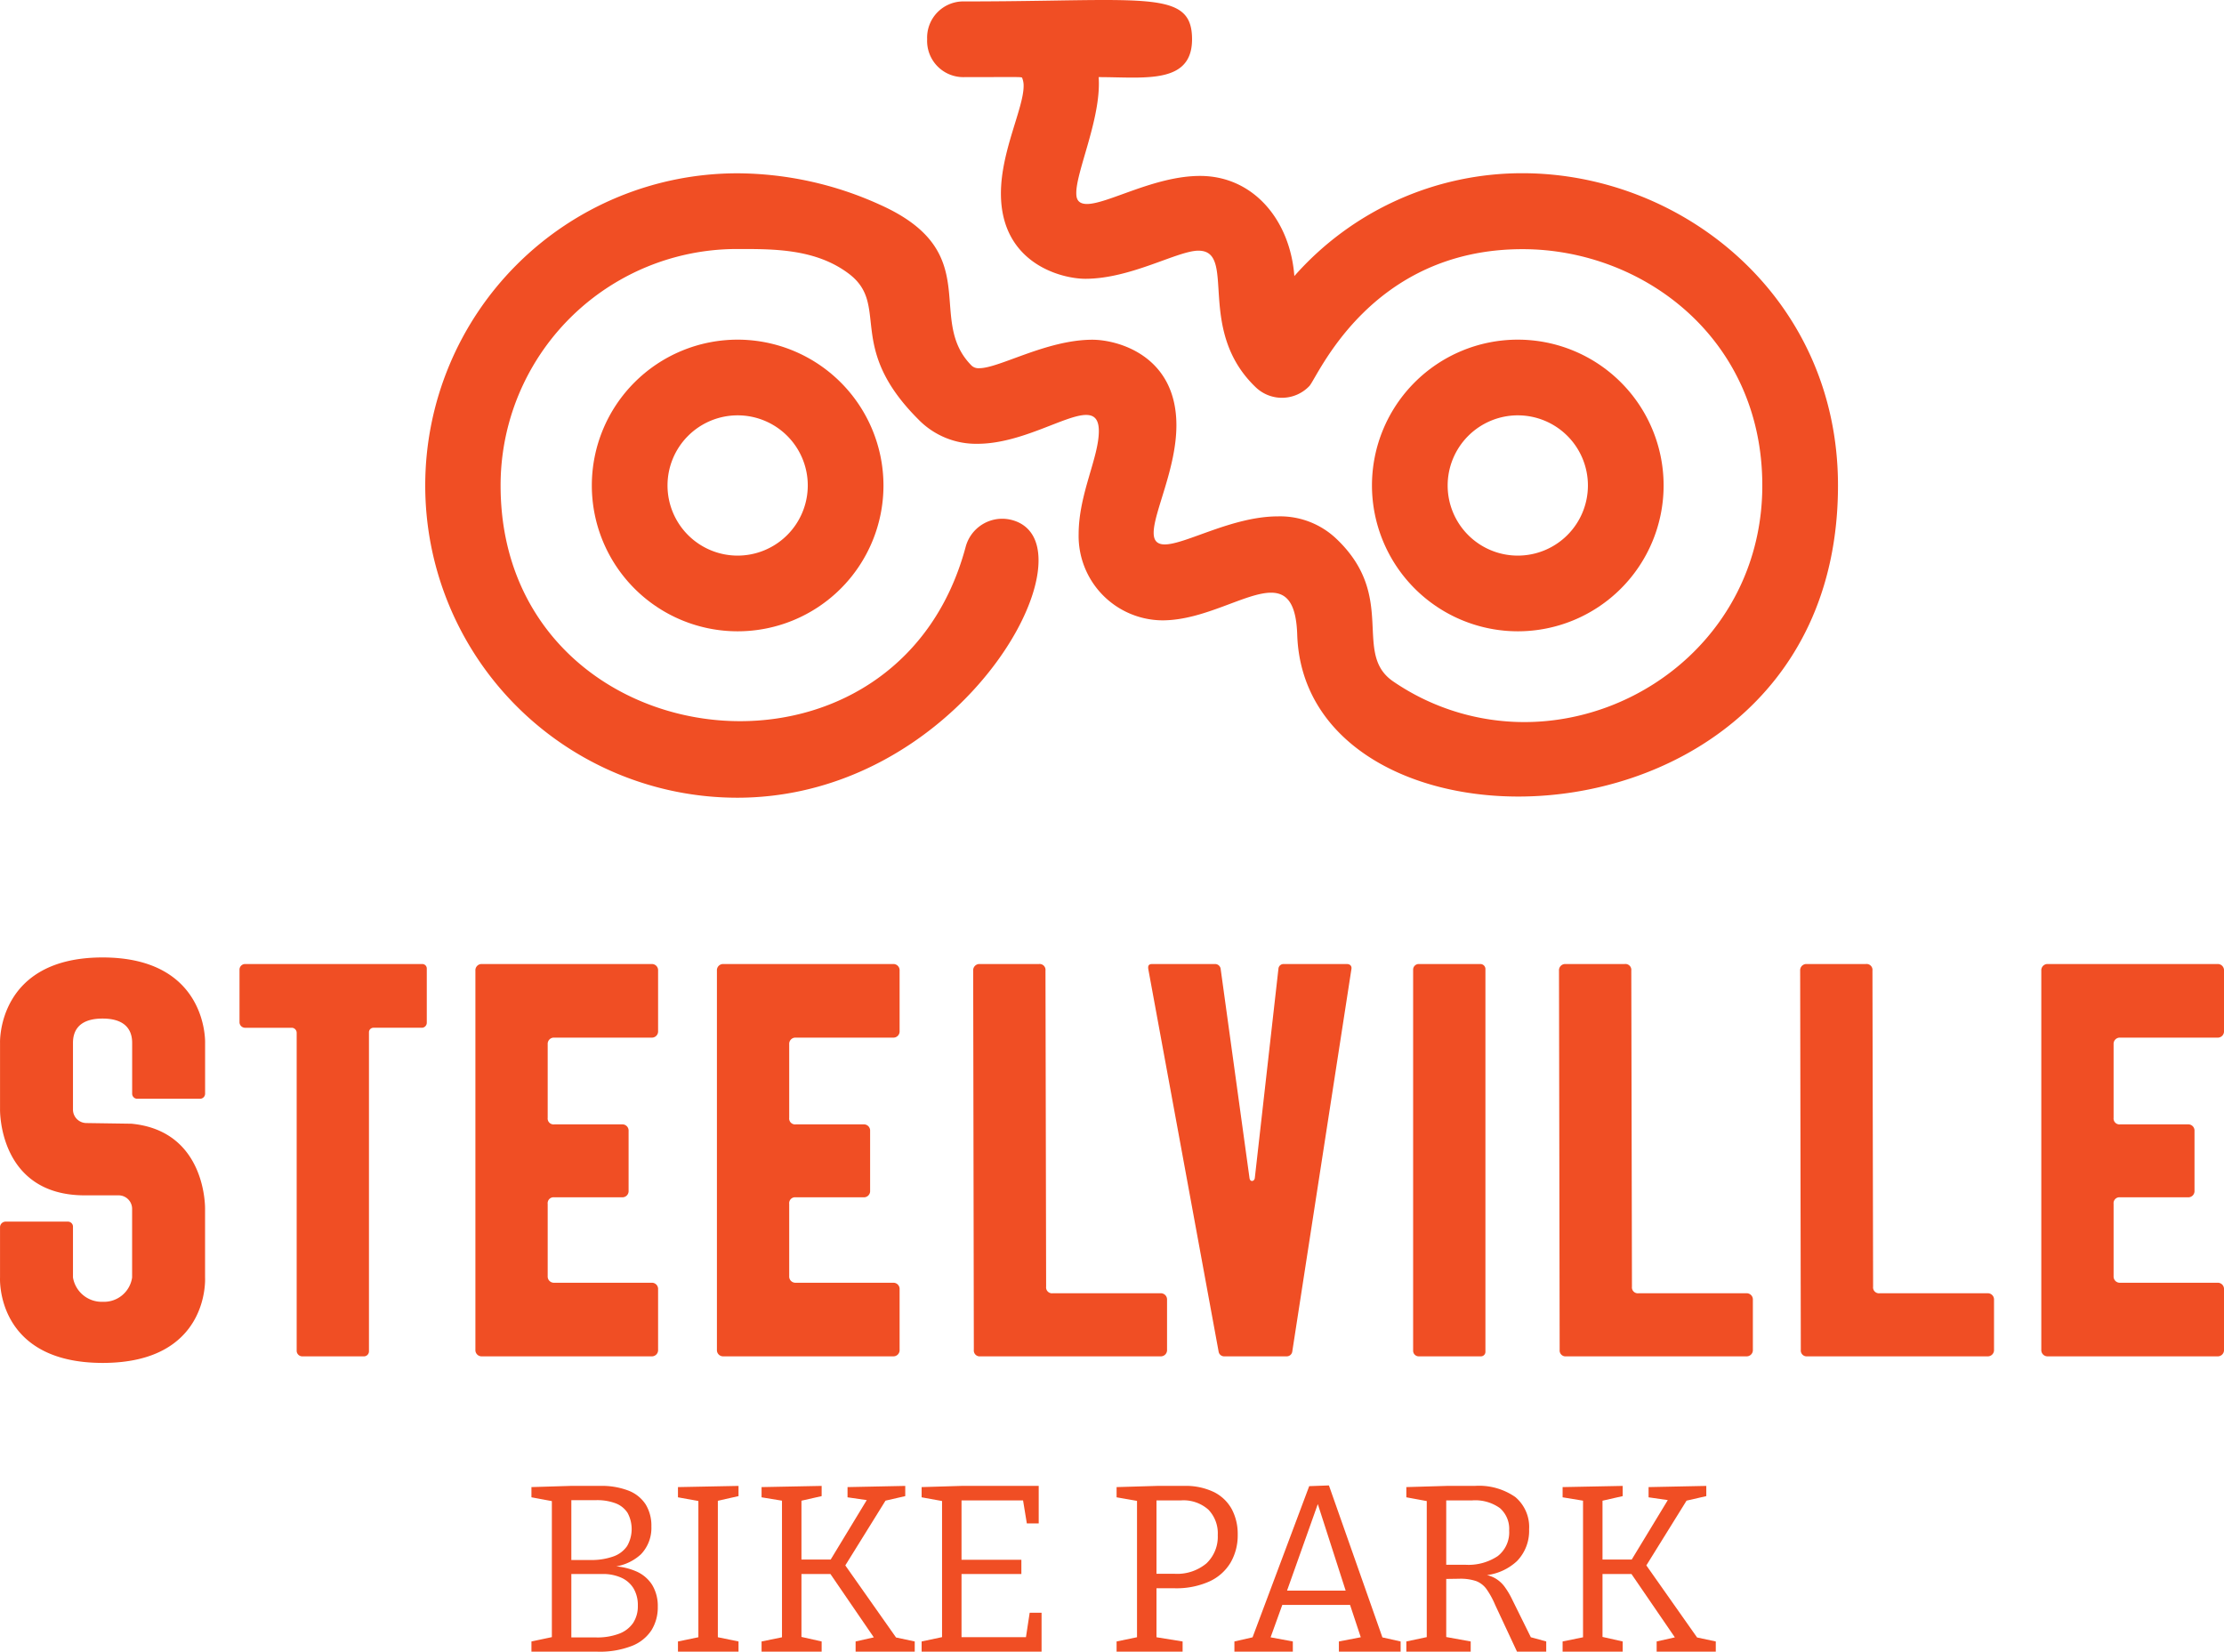 <svg id="Layer_1" data-name="Layer 1" xmlns="http://www.w3.org/2000/svg" viewBox="0 0 292.324 217.095">
  <g>
    <g id="type">
      <path id="type_CompoundPathItem_" data-name="type &lt;CompoundPathItem&gt;" d="M83.526,206.498a8.37,8.37,0,0,0-2.529-.612,6.414,6.414,0,0,0,3.247-1.589,4.998,4.998,0,0,0,1.374-3.652,5.33,5.33,0,0,0-.75-2.904,4.709,4.709,0,0,0-2.247-1.81,9.784,9.784,0,0,0-3.746-.625H75.004l-5.151.157v1.342l2.684.5v17.879l-2.684.569v1.342H78.53a11.617,11.617,0,0,0,4.511-.75,5.433,5.433,0,0,0,2.592-2.075,5.694,5.694,0,0,0,.827-3.074,5.358,5.358,0,0,0-.735-2.872A4.7,4.7,0,0,0,83.526,206.498Zm-2.592-8.897a3.235,3.235,0,0,1,1.562,1.264,4.477,4.477,0,0,1-.062,4.339,3.644,3.644,0,0,1-1.812,1.374,8.591,8.591,0,0,1-3.059.468H75.096v-7.865h3.246A6.904,6.904,0,0,1,80.934,197.601Zm2.295,15.702a3.868,3.868,0,0,1-1.827,1.42,8.095,8.095,0,0,1-3.059.5H75.096V206.888h4.091a5.784,5.784,0,0,1,2.512.5,3.6,3.6,0,0,1,1.592,1.42,4.311,4.311,0,0,1,.547,2.232A4.021,4.021,0,0,1,83.229,213.303Z" style="fill: #f04e24"/>
      <polygon id="type_PathItem_" data-name="type &lt;PathItem&gt;" points="89.112 196.806 91.796 197.292 91.796 215.199 89.112 215.753 89.112 217.095 97.072 217.095 97.072 215.753 94.355 215.198 94.355 197.259 97.072 196.649 97.072 195.307 89.112 195.464 89.112 196.806" style="fill: #f04e24"/>
      <polygon id="type_PathItem_2" data-name="type &lt;PathItem&gt;" points="111.107 205.757 116.392 197.244 118.987 196.649 118.987 195.307 111.4 195.464 111.4 196.806 113.926 197.173 109.187 204.984 105.344 204.984 105.344 197.251 107.998 196.649 107.998 195.307 100.101 195.464 100.101 196.806 102.785 197.247 102.785 215.205 100.101 215.753 100.101 217.095 107.998 217.095 107.998 215.753 105.344 215.157 105.344 206.888 109.153 206.888 114.854 215.215 112.462 215.753 112.462 217.095 120.234 217.095 120.234 215.753 117.777 215.23 111.107 205.757" style="fill: #f04e24"/>
      <polygon id="type_PathItem_3" data-name="type &lt;PathItem&gt;" points="134.852 215.191 126.383 215.191 126.383 206.888 134.25 206.888 134.25 205.016 126.383 205.016 126.383 197.211 134.472 197.211 134.968 200.24 136.529 200.24 136.529 195.307 126.353 195.307 121.139 195.464 121.139 196.806 123.824 197.292 123.824 215.184 121.139 215.753 121.139 217.095 136.904 217.095 136.904 211.976 135.342 211.976 134.852 215.191" style="fill: #f04e24"/>
      <path id="type_CompoundPathItem_2" data-name="type &lt;CompoundPathItem&gt;" d="M161.907,198.366a5.446,5.446,0,0,0-2.342-2.247,8.555,8.555,0,0,0-3.964-.812h-3.529l-5.306.157v1.342l2.684.468v17.922l-2.684.557v1.342h8.677v-1.342l-3.434-.554V208.76h2.341a10.602,10.602,0,0,0,4.604-.89,6.266,6.266,0,0,0,2.794-2.482,7.12,7.12,0,0,0,.937-3.682A6.909,6.909,0,0,0,161.907,198.366Zm-3.324,7.118a6.003,6.003,0,0,1-4.231,1.372H152.01V197.211h3.216a4.92,4.92,0,0,1,3.604,1.217,4.478,4.478,0,0,1,1.234,3.341A4.818,4.818,0,0,1,158.583,205.483Z" style="fill: #f04e24"/>
      <path id="type_CompoundPathItem_3" data-name="type &lt;CompoundPathItem&gt;" d="M174.675,195.244l-2.592.095-7.446,19.87-2.386.544v1.342h7.68v-1.342l-2.923-.544,1.538-4.262h8.906l1.409,4.253-2.876.553v1.342h8.115v-1.342l-2.394-.534Zm-1.461,2.452,3.662,11.376h-7.707Z" style="fill: #f04e24"/>
      <path id="type_CompoundPathItem_4" data-name="type &lt;CompoundPathItem&gt;" d="M198.773,210.259a10.381,10.381,0,0,0-1.032-1.732,4.05,4.05,0,0,0-1.295-1.124,4.208,4.208,0,0,0-.992-.373,7.121,7.121,0,0,0,3.926-1.829,5.688,5.688,0,0,0,1.607-4.182,5.15,5.15,0,0,0-1.81-4.246,8.34,8.34,0,0,0-5.338-1.467h-3.651l-5.338.157v1.342l2.684.494v17.884l-2.684.569v1.342h8.46v-1.342l-3.216-.582v-7.635l1.687-.024a6.434,6.434,0,0,1,2.262.312,3.031,3.031,0,0,1,1.342,1.045,11.003,11.003,0,0,1,1.139,2.077l2.872,6.148h3.841v-1.342l-2.023-.553Zm-6.181-4.589h-2.499v-8.46h3.434a5.549,5.549,0,0,1,3.621,1.015,3.619,3.619,0,0,1,1.217,2.949,3.956,3.956,0,0,1-1.497,3.356A6.957,6.957,0,0,1,192.592,205.671Z" style="fill: #f04e24"/>
      <polygon id="type_PathItem_4" data-name="type &lt;PathItem&gt;" points="216.396 205.757 221.682 197.244 224.277 196.649 224.277 195.307 216.69 195.464 216.69 196.806 219.216 197.173 214.476 204.984 210.634 204.984 210.634 197.251 213.288 196.649 213.288 195.307 205.39 195.464 205.39 196.806 208.075 197.247 208.075 215.205 205.39 215.753 205.39 217.095 213.288 217.095 213.288 215.753 210.634 215.157 210.634 206.888 214.442 206.888 220.144 215.215 217.752 215.753 217.752 217.095 225.524 217.095 225.524 215.753 223.067 215.23 216.396 205.757" style="fill: #f04e24"/>
      <path id="type_PathItem_5" data-name="type &lt;PathItem&gt;" d="M13.479,125.847c-13.886,0-13.474,11.229-13.474,11.229V145.8s-.26,11.316,11.141,11.316H15.552a1.776,1.776,0,0,1,1.813,1.813v8.983a3.73,3.73,0,0,1-3.843,3.195,3.831,3.831,0,0,1-3.93-3.195v-6.737a.666.666,0,0,0-.691-.604H.695a.743.743,0,0,0-.691.691v6.65S-.639,179.141,13.503,179.141s13.45-11.229,13.45-11.229v-8.983s.26-10.279-9.674-11.229l-5.873-.087A1.776,1.776,0,0,1,9.592,145.8v-8.723c0-1.21.441-3.197,3.887-3.197s3.892,1.986,3.892,3.197v6.65a.666.666,0,0,0,.604.691h8.379a.667.667,0,0,0,.604-.691v-6.65S27.366,125.847,13.479,125.847Z" style="fill: #f04e24"/>
      <path id="type_PathItem_6" data-name="type &lt;PathItem&gt;" d="M55.493,126.711H32.172a.742.742,0,0,0-.691.691v6.997a.742.742,0,0,0,.691.69h6.219a.669.669,0,0,1,.604.693v41.805a.743.743,0,0,0,.691.691h8.206a.668.668,0,0,0,.604-.691V135.694a.592.592,0,0,1,.605-.606H55.493a.666.666,0,0,0,.604-.69v-7.083A.589.589,0,0,0,55.493,126.711Z" style="fill: #f04e24"/>
      <path id="type_PathItem_7" data-name="type &lt;PathItem&gt;" d="M85.636,126.711H63.351a.816.816,0,0,0-.864.863v49.839a.817.817,0,0,0,.864.864H85.636a.817.817,0,0,0,.864-.864V169.467a.817.817,0,0,0-.864-.864H72.853a.816.816,0,0,1-.864-.864v-9.501a.775.775,0,0,1,.864-.864h8.906a.816.816,0,0,0,.864-.863V148.65a.817.817,0,0,0-.864-.864H72.853a.775.775,0,0,1-.864-.864v-9.674a.815.815,0,0,1,.864-.863H85.636a.817.817,0,0,0,.864-.864v-7.947A.816.816,0,0,0,85.636,126.711Z" style="fill: #f04e24"/>
      <path id="type_PathItem_8" data-name="type &lt;PathItem&gt;" d="M104.597,136.385h12.784a.817.817,0,0,0,.864-.864v-7.947a.816.816,0,0,0-.864-.863H95.096a.815.815,0,0,0-.863.863v49.839a.816.816,0,0,0,.863.864h22.285a.817.817,0,0,0,.864-.864V169.467a.817.817,0,0,0-.864-.864H104.597a.816.816,0,0,1-.863-.864v-9.501a.774.774,0,0,1,.863-.864h8.908a.816.816,0,0,0,.864-.863V148.65a.817.817,0,0,0-.864-.864h-8.908a.774.774,0,0,1-.863-.864v-9.674A.815.815,0,0,1,104.597,136.385Z" style="fill: #f04e24"/>
      <path id="type_PathItem_9" data-name="type &lt;PathItem&gt;" d="M138.367,169.985a.774.774,0,0,1-.863-.864l-.086-41.547a.774.774,0,0,0-.864-.863h-7.774a.816.816,0,0,0-.864.863l.086,49.839a.775.775,0,0,0,.864.864h23.667a.817.817,0,0,0,.864-.864V170.849a.817.817,0,0,0-.864-.864Z" style="fill: #f04e24"/>
      <path id="type_PathItem_10" data-name="type &lt;PathItem&gt;" d="M160.87,178.277h8.292a.732.732,0,0,0,.691-.604l7.774-50.27c.087-.433-.173-.691-.604-.691h-8.292a.667.667,0,0,0-.691.604l-3.11,27.554c-.085.431-.605.518-.69,0l-3.801-27.554a.732.732,0,0,0-.691-.604H151.456c-.431,0-.604.172-.518.691l9.241,50.27A.734.734,0,0,0,160.87,178.277Z" style="fill: #f04e24"/>
      <path id="type_PathItem_11" data-name="type &lt;PathItem&gt;" d="M186.433,126.711a.742.742,0,0,0-.69.691v50.184a.743.743,0,0,0,.69.691h8.207a.591.591,0,0,0,.605-.604V127.315a.667.667,0,0,0-.691-.604Z" style="fill: #f04e24"/>
      <path id="type_PathItem_12" data-name="type &lt;PathItem&gt;" d="M229.534,169.985H215.368a.774.774,0,0,1-.863-.864l-.087-41.547a.774.774,0,0,0-.864-.863H205.78a.816.816,0,0,0-.864.863l.087,49.839a.775.775,0,0,0,.864.864h23.667a.817.817,0,0,0,.864-.864V170.849A.817.817,0,0,0,229.534,169.985Z" style="fill: #f04e24"/>
      <path id="type_PathItem_13" data-name="type &lt;PathItem&gt;" d="M261.231,169.985H247.065a.774.774,0,0,1-.863-.864l-.086-41.547a.774.774,0,0,0-.864-.863h-7.774a.816.816,0,0,0-.864.863l.086,49.839a.775.775,0,0,0,.864.864h23.667a.817.817,0,0,0,.864-.864V170.849A.817.817,0,0,0,261.231,169.985Z" style="fill: #f04e24"/>
      <path id="type_PathItem_14" data-name="type &lt;PathItem&gt;" d="M278.677,136.385H291.46a.817.817,0,0,0,.864-.864v-7.947a.816.816,0,0,0-.864-.863H269.174a.816.816,0,0,0-.864.863v49.839a.817.817,0,0,0,.864.864H291.46a.817.817,0,0,0,.864-.864V169.467a.817.817,0,0,0-.864-.864H278.677a.816.816,0,0,1-.864-.864v-9.501a.775.775,0,0,1,.864-.864h8.906a.816.816,0,0,0,.864-.863V148.65a.817.817,0,0,0-.864-.864h-8.906a.775.775,0,0,1-.864-.864v-9.674A.815.815,0,0,1,278.677,136.385Z" style="fill: #f04e24"/>
    </g>
    <g id="logoMark">
      <path id="logoMark_CompoundPathItem_" data-name="logoMark &lt;CompoundPathItem&gt;" d="M199.499,82.978a19.167,19.167,0,1,0-19.167-19.167A19.188,19.188,0,0,0,199.499,82.978Zm0-28.385a9.218,9.218,0,1,1-9.218,9.218A9.229,9.229,0,0,1,199.499,54.592Z" style="fill: #f04e24"/>
      <path id="logoMark_CompoundPathItem_2" data-name="logoMark &lt;CompoundPathItem&gt;" d="M96.957,44.644a19.167,19.167,0,1,0,19.167,19.167A19.188,19.188,0,0,0,96.957,44.644Zm0,28.385a9.218,9.218,0,1,1,9.218-9.218A9.229,9.229,0,0,1,96.957,73.029Z" style="fill: #f04e24"/>
      <path id="logoMark_PathItem_" data-name="logoMark &lt;PathItem&gt;" d="M96.891,104.852c23.685,0,39.616-20.936,39.616-31.19,0-5.589-4.595-5.479-4.777-5.479a4.978,4.978,0,0,0-4.801,3.69c-4.189,15.652-16.896,22.917-29.648,22.917-15.708,0-31.483-11.024-31.483-30.978A31.068,31.068,0,0,1,96.947,32.73c4.671,0,10.24-.062,14.62,3.245,5.479,4.137-.488,9.52,9.125,19.134a10.566,10.566,0,0,0,7.786,3.223c5.782,0,11.533-3.793,14.283-3.793,1.058,0,1.671.561,1.671,2.116,0,3.499-2.655,8.288-2.655,13.56a11.089,11.089,0,0,0,11.014,11.323c5.523,0,10.919-3.635,14.279-3.635,2.018,0,3.301,1.311,3.437,5.506.445,13.768,13.945,21.288,29.062,21.288,19.644,0,42.017-12.698,42.017-40.886,0-24.705-20.397-41.044-41.496-41.044a39.925,39.925,0,0,0-29.96,13.519c-.551-7.33-5.363-13.162-12.392-13.162-5.985,0-12.132,3.687-14.866,3.687-1.372,0-1.403-.942-1.403-1.457,0-2.757,2.969-9.201,2.969-14.348q0-.441-.03-.869c1.502,0,3.024.063,4.461.063,4.283,0,7.815-.562,7.815-5.038C156.684.741,153.944,0,145.141,0c-4.434,0-10.406.188-18.34.188a4.764,4.764,0,0,0-4.936,4.977,4.759,4.759,0,0,0,4.936,4.971c3.03,0,4.839-.011,5.922-.011,1.807,0,1.595.032,1.662.203a2.632,2.632,0,0,1,.16.979c0,2.911-2.983,8.58-2.983,14.118,0,9.171,7.908,11.218,11.099,11.218,5.984,0,12.121-3.694,14.857-3.694,5.128,0-.415,10.379,7.55,17.965a4.975,4.975,0,0,0,7.033-.172C173.186,49.603,180.03,32.75,200.124,32.75c15.825,0,31.515,11.704,31.515,31.061,0,18.407-15.168,31.098-31.284,31.098a30.507,30.507,0,0,1-17.19-5.313c-5.478-3.694.562-11.088-7.496-18.763a10.726,10.726,0,0,0-7.707-2.961c-5.985,0-12.133,3.687-14.867,3.687-1.26,0-1.456-.815-1.456-1.538,0-2.685,2.988-8.481,2.988-14.121,0-9.247-7.818-11.246-11.036-11.246-6.03,0-12.234,3.743-14.879,3.743a1.338,1.338,0,0,1-.986-.323c-6.158-6.158,1.946-14.922-12.109-21.186a45.676,45.676,0,0,0-18.649-4.109,41.036,41.036,0,1,0-.077,82.073Z" style="fill: #f04e24"/>
    </g>
  </g>
</svg>
